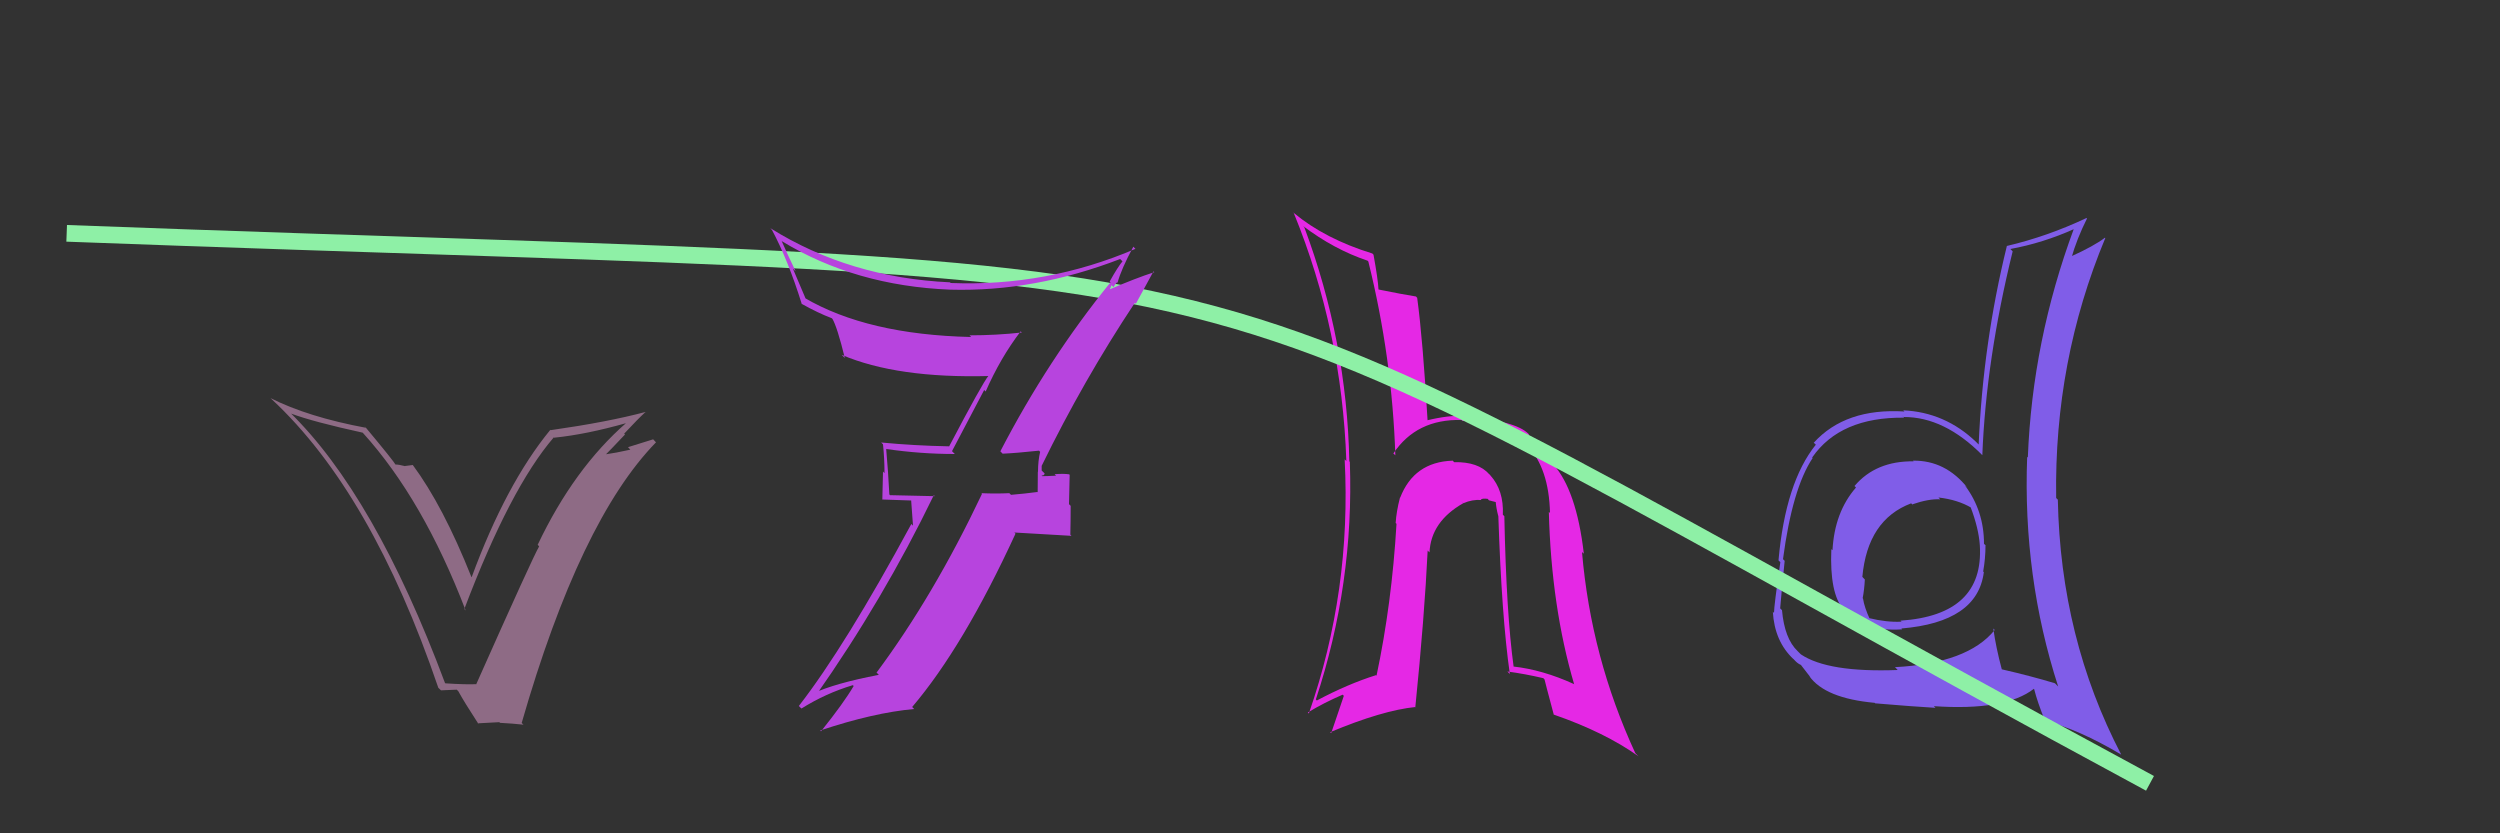 <svg xmlns="http://www.w3.org/2000/svg" width="150" height="50" viewBox="0,0,150,50"><rect width="100%" height="100%" fill="#323232"/><path fill="#8e6b85" d="M26.62 40.90L26.79 41.07L26.70 40.98Q22.48 29.68 17.34 24.69L17.36 24.71L17.45 24.81Q18.79 25.31 21.76 25.96L21.74 25.94L21.78 25.98Q25.39 29.97 27.94 36.63L27.85 36.53L27.86 36.54Q30.61 29.28 33.23 26.24L33.31 26.31L33.26 26.26Q35.16 26.07 37.60 25.38L37.57 25.35L37.58 25.37Q34.43 28.12 32.26 32.69L32.32 32.75L32.35 32.78Q31.97 33.42 28.58 41.04L28.45 40.91L28.59 41.05Q27.94 41.08 26.72 41.00ZM31.42 43.49L31.25 43.33L31.30 43.38Q34.80 31.22 39.36 26.54L39.19 26.36L37.68 26.83L37.82 26.98Q36.99 27.17 36.15 27.29L36.18 27.32L36.24 27.38Q36.68 26.94 37.50 26.07L37.46 26.03L37.45 26.02Q38.27 25.14 38.73 24.72L38.78 24.77L38.72 24.72Q36.47 25.32 33.04 25.81L33.11 25.89L33.02 25.79Q30.36 29.03 28.30 34.63L28.25 34.58L28.28 34.61Q26.59 30.36 24.76 27.89L24.77 27.90L24.30 27.96L24.31 27.97Q23.94 27.87 23.71 27.87L23.74 27.90L23.76 27.92Q23.63 27.67 21.91 25.61L21.83 25.52L21.97 25.67Q18.47 25.02 16.22 23.88L16.25 23.90L16.32 23.97Q22.31 29.55 26.30 41.27L26.46 41.42L27.40 41.38L27.49 41.46Q27.87 42.15 28.71 43.44L28.66 43.40L29.96 43.33L30.00 43.37Q30.76 43.41 31.41 43.48Z"/><path fill="#e528e5" d="M90.17 30.88L90.10 30.81L90.17 30.89Q90.24 29.43 89.42 28.52L89.39 28.48L89.36 28.46Q88.70 27.70 87.25 27.73L87.14 27.62L87.15 27.64Q84.84 27.72 84.01 29.86L83.94 29.79L84.00 29.85Q83.78 30.70 83.74 31.38L83.64 31.28L83.79 31.43Q83.51 36.21 82.59 40.55L82.66 40.61L82.56 40.51Q80.87 41.04 79.01 42.03L79.06 42.08L78.95 41.97Q81.25 35.02 80.99 27.71L81.07 27.79L80.96 27.68Q80.81 20.46 78.26 13.64L78.16 13.54L78.17 13.55Q80.03 14.96 82.05 15.64L82.01 15.60L82.10 15.69Q83.53 21.46 83.72 27.32L83.55 27.15L83.60 27.21Q84.99 25.13 87.69 25.20L87.67 25.18L87.73 25.24Q92.88 25.41 93.00 30.78L92.84 30.62L92.93 30.71Q93.08 36.41 94.45 41.06L94.41 41.03L94.43 41.04Q92.54 40.18 90.79 39.99L90.78 39.98L90.82 40.02Q90.38 36.84 90.26 30.97ZM90.53 40.38L90.54 40.39L90.44 40.29Q91.49 40.43 92.60 40.69L92.70 40.80L92.67 40.76Q92.70 40.91 93.23 42.89L93.29 42.95L93.21 42.87Q96.30 43.94 98.31 45.38L98.15 45.22L98.12 45.19Q95.46 39.44 94.92 33.12L94.97 33.17L95.03 33.22Q94.59 29.40 93.18 27.84L93.25 27.91L93.22 27.88Q93.29 27.88 92.65 27.42L92.49 27.26L92.69 27.46Q92.45 26.96 91.80 26.19L91.70 26.10L91.75 26.06L91.71 26.03Q90.93 25.24 87.81 24.98L87.75 24.92L87.80 24.97Q86.99 24.89 85.58 25.23L85.55 25.20L85.66 25.31Q85.37 20.37 85.03 17.86L85.02 17.86L84.96 17.79Q84.19 17.67 82.71 17.37L82.75 17.41L82.71 17.37Q82.68 16.76 82.41 15.28L82.34 15.21L82.34 15.21Q79.49 14.33 77.62 12.77L77.54 12.69L77.63 12.79Q80.51 19.85 80.78 27.65L80.79 27.67L80.68 27.56Q81.09 35.46 78.53 42.81L78.51 42.79L78.47 42.75Q79.42 42.17 80.56 41.68L80.63 41.75L79.87 43.99L79.81 43.93Q82.95 42.62 84.93 42.42L85.01 42.51L84.92 42.42Q85.47 36.99 85.66 33.03L85.74 33.12L85.77 33.14Q85.86 31.29 87.80 30.19L87.68 30.07L87.81 30.19Q88.34 29.96 88.87 30.00L88.77 29.90L88.85 29.98Q88.92 29.89 89.26 29.93L89.34 30.02L89.81 30.14L89.74 30.08Q89.77 30.48 89.89 30.94L89.91 30.97L89.90 30.96Q90.10 37.02 90.59 40.44Z"/><path fill="#805de8" d="M114.80 27.66L114.76 27.63L114.82 27.68Q112.55 27.65 111.27 29.16L111.23 29.12L111.36 29.25Q110.07 30.73 109.95 33.02L109.96 33.02L109.88 32.95Q109.77 35.61 110.61 36.57L110.64 36.60L110.66 36.62Q111.81 37.92 114.13 37.76L114.06 37.69L114.08 37.71Q118.65 37.33 119.03 34.33L118.98 34.28L118.99 34.29Q119.13 33.51 119.13 32.71L119.18 32.76L119.04 32.63Q119.04 30.65 117.90 29.13L117.93 29.15L118.05 29.27Q116.72 27.61 114.78 27.64ZM119.61 37.72L119.64 37.75L119.68 37.80Q118.07 39.80 113.69 40.03L113.74 40.07L113.86 40.20Q109.68 40.36 108.05 39.26L107.94 39.15L107.86 39.07Q107.07 38.32 106.92 36.61L106.77 36.46L106.81 36.50Q106.89 35.52 107.08 33.65L107.01 33.58L106.98 33.55Q107.54 29.31 108.76 27.48L108.71 27.44L108.73 27.45Q110.41 25.02 114.25 25.06L114.10 24.91L114.22 25.02Q116.67 25.01 118.96 27.33L119.03 27.40L118.94 27.31Q119.16 21.59 120.76 15.08L120.77 15.09L120.62 14.94Q122.58 14.58 124.45 13.74L124.44 13.74L124.43 13.73Q121.94 20.45 121.67 27.45L121.56 27.34L121.63 27.41Q121.36 34.60 123.49 41.19L123.32 41.02L123.31 41.00Q121.82 40.55 120.11 40.16L120.03 40.09L120.11 40.17Q119.75 38.82 119.60 37.72ZM122.61 43.16L122.62 43.17L122.69 43.25Q124.73 43.76 127.28 45.28L127.25 45.25L127.27 45.27Q123.63 38.28 123.47 29.98L123.34 29.85L123.37 29.88Q123.24 21.67 126.32 14.28L126.29 14.26L126.30 14.26Q125.65 14.76 124.21 15.41L124.17 15.37L124.28 15.49Q124.61 14.33 125.22 13.11L125.11 13.00L125.19 13.08Q122.84 14.19 120.40 14.76L120.33 14.69L120.41 14.77Q118.98 20.58 118.72 26.67L118.74 26.69L118.57 26.52Q116.70 24.73 114.19 24.62L114.17 24.60L114.27 24.69Q110.73 24.47 108.83 26.56L108.80 26.54L108.95 26.68Q107.13 28.94 106.71 33.62L106.74 33.65L106.82 33.73Q106.44 36.36 106.44 36.78L106.48 36.82L106.37 36.70Q106.47 38.48 107.61 39.55L107.59 39.52L107.73 39.67Q107.90 39.84 108.09 39.91L108.02 39.85L108.63 40.64L108.56 40.57Q109.51 41.90 112.48 42.17L112.61 42.30L112.51 42.20Q114.76 42.39 116.13 42.47L116.18 42.52L116.03 42.37Q120.32 42.66 122.03 41.33L121.90 41.19L122.05 41.35Q122.24 42.11 122.70 43.25ZM116.32 29.86L116.27 29.82L116.31 29.85Q117.46 29.98 118.29 30.47L118.26 30.44L118.23 30.41Q118.72 31.69 118.79 32.72L118.72 32.65L118.79 32.72Q119.05 36.90 114.03 37.24L114.18 37.39L114.08 37.30Q113.22 37.35 112.11 37.08L112.16 37.13L112.20 37.17Q111.86 36.44 111.78 35.91L111.77 35.90L111.76 35.89Q111.86 35.38 111.89 34.77L111.71 34.58L111.74 34.62Q112.05 31.19 114.67 30.20L114.81 30.34L114.74 30.26Q115.73 29.92 116.41 29.96Z"/><path d="M4 14 C84 17,66 13,129 47" stroke="#8ef0a6" fill="none"/><path fill="#b744de" d="M60.21 27.27L60.14 27.19L60.16 27.22Q60.93 27.19 62.34 27.04L62.41 27.11L62.41 27.10Q62.28 27.66 62.28 28.31L62.27 28.30L62.26 29.54L62.24 29.52Q61.49 29.62 60.66 29.69L60.53 29.56L60.56 29.59Q59.72 29.63 58.88 29.59L58.86 29.57L58.92 29.63Q56.02 35.75 52.59 40.36L52.63 40.39L52.73 40.49Q50.08 41.00 48.78 41.61L48.88 41.71L48.93 41.76Q52.99 35.99 56.03 29.71L56.09 29.77L53.40 29.71L53.36 29.66Q53.29 28.26 53.17 26.93L53.29 27.04L53.18 26.94Q55.23 27.24 57.29 27.24L57.12 27.07L59.05 23.40L59.14 23.49Q60.02 21.48 61.24 19.88L61.33 19.97L61.31 19.95Q59.77 20.12 58.17 20.12L58.12 20.07L58.27 20.22Q52.04 20.08 48.27 17.87L48.36 17.97L47.57 16.11L47.74 16.28Q47.27 15.31 46.89 14.44L46.91 14.47L46.91 14.47Q51.31 17.15 57.02 17.38L56.94 17.30L57.02 17.38Q62.07 17.52 67.21 15.54L67.25 15.58L67.35 15.68Q67.07 16.01 66.58 16.89L66.65 16.96L66.63 16.94Q62.88 21.56 60.02 27.08ZM68.11 18.18L68.15 18.23L69.21 16.28L69.26 16.33Q68.16 16.68 66.49 17.40L66.55 17.47L66.69 17.11L66.81 17.23Q66.90 17.06 67.02 16.94L66.98 16.90L67.05 16.97Q67.28 16.13 68.00 14.80L68.15 14.96L68.13 14.93Q62.79 17.21 57.04 16.98L56.96 16.90L57.00 16.94Q50.97 16.66 46.22 13.69L46.31 13.79L46.31 13.78Q47.28 15.59 48.11 18.25L48.07 18.21L48.08 18.22Q49.10 18.79 49.90 19.09L50.01 19.19L49.94 19.12Q50.23 19.61 50.69 21.48L50.54 21.33L50.50 21.29Q53.83 22.71 59.35 22.56L59.18 22.39L59.32 22.53Q58.93 23.01 56.95 26.78L56.94 26.78L56.94 26.78Q54.85 26.74 52.87 26.55L52.91 26.59L52.98 26.66Q53.07 27.52 53.07 28.39L52.98 28.29L52.94 29.97L54.67 30.03L54.78 31.54L54.68 31.44Q50.71 38.78 47.93 42.36L48.02 42.45L48.09 42.51Q49.54 41.60 51.17 41.11L51.17 41.11L51.22 41.16Q50.63 42.17 49.26 43.88L49.10 43.72L49.21 43.83Q52.41 42.76 54.85 42.54L54.85 42.54L54.73 42.42Q57.81 38.80 60.93 32.02L60.86 31.95L64.29 32.15L64.22 32.08Q64.24 31.26 64.24 30.35L64.14 30.25L64.18 28.49L64.15 28.46Q63.83 28.41 63.28 28.45L63.33 28.51L63.37 28.54Q62.81 28.57 62.55 28.57L62.65 28.67L62.49 28.52Q62.64 28.56 62.68 28.41L62.50 28.23L62.50 27.96L62.50 27.95Q65.01 22.81 68.09 18.17Z"/></svg>